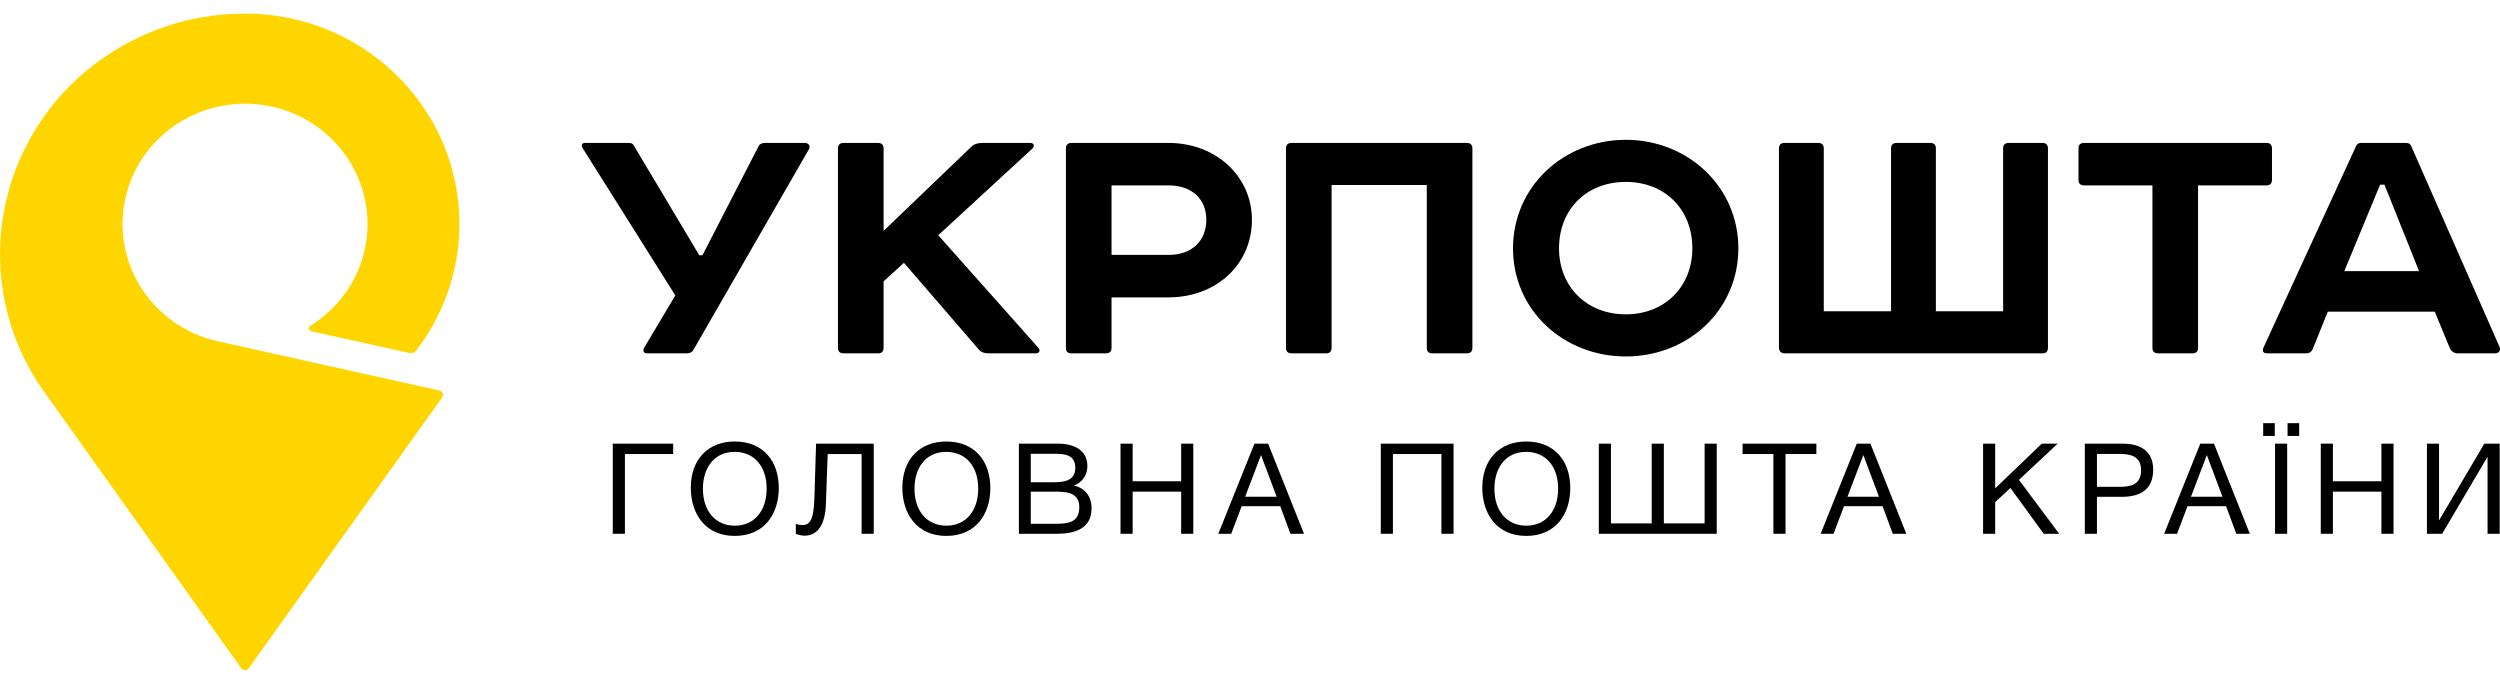<svg width="117" height="32" viewBox="0 0 117 32" fill="none" xmlns="http://www.w3.org/2000/svg">
<path d="M20.564 18.276C20.563 18.276 10.202 15.974 10.202 15.974C7.114 15.288 5.177 12.273 5.876 9.241C6.575 6.209 9.645 4.307 12.733 4.993C15.821 5.679 17.758 8.693 17.06 11.726C16.71 13.244 15.765 14.477 14.521 15.246C14.521 15.246 14.518 15.248 14.517 15.249C14.481 15.275 14.457 15.317 14.457 15.364C14.457 15.43 14.503 15.486 14.566 15.501C14.566 15.501 19.175 16.524 19.176 16.524C19.286 16.549 19.4 16.507 19.467 16.419C19.467 16.419 19.467 16.419 19.467 16.419C20.737 14.77 21.5 12.711 21.5 10.485C21.5 5.242 17.328 0.957 12.066 0.653C12.019 0.65 11.733 0.639 11.637 0.638C9.307 0.602 6.945 1.258 4.891 2.671C-0.297 6.237 -1.558 13.257 2.075 18.351L11.293 31.277C11.332 31.329 11.395 31.363 11.466 31.363C11.538 31.363 11.602 31.329 11.641 31.276C11.641 31.276 20.693 18.601 20.694 18.6C20.716 18.566 20.73 18.526 20.73 18.482C20.73 18.381 20.659 18.298 20.564 18.276Z" fill="#FFD500"/>
<path d="M29.433 6.689C29.544 6.689 29.617 6.725 29.654 6.797L32.727 11.947H32.874L35.488 6.869C35.543 6.742 35.654 6.689 35.801 6.689H37.678C37.844 6.689 37.936 6.851 37.862 6.977L32.451 16.375C32.396 16.483 32.286 16.537 32.138 16.537H30.298C30.095 16.537 30.077 16.411 30.151 16.266L31.605 13.826L27.261 6.923C27.187 6.797 27.243 6.689 27.371 6.689H29.433Z" fill="black"/>
<path d="M41.094 6.689C41.26 6.689 41.352 6.779 41.352 6.941V10.806L45.494 6.833C45.604 6.742 45.769 6.689 45.972 6.689H48.217C48.383 6.689 48.438 6.833 48.309 6.959L43.91 11.008L48.586 16.266C48.714 16.392 48.641 16.537 48.475 16.537H46.267C46.064 16.537 45.917 16.483 45.806 16.356L42.304 12.3L41.352 13.169V16.284C41.352 16.447 41.26 16.537 41.094 16.537H39.475C39.309 16.537 39.217 16.447 39.217 16.284V6.941C39.217 6.779 39.309 6.689 39.475 6.689H41.094Z" fill="black"/>
<path d="M54.689 11.929C55.812 11.929 56.456 11.243 56.456 10.285C56.456 9.345 55.812 8.677 54.689 8.677H52.02V11.929H54.689ZM54.689 6.689C56.915 6.689 58.59 8.261 58.59 10.285C58.59 12.381 56.915 13.917 54.689 13.917H52.02V16.284C52.02 16.447 51.928 16.537 51.762 16.537H50.142C49.977 16.537 49.885 16.447 49.885 16.284V6.942C49.885 6.779 49.977 6.689 50.142 6.689H54.689Z" fill="black"/>
<path d="M68.65 6.689C68.816 6.689 68.908 6.779 68.908 6.941V16.284C68.908 16.447 68.816 16.537 68.65 16.537H67.03C66.865 16.537 66.773 16.447 66.773 16.284V8.658H62.319V16.284C62.319 16.447 62.227 16.537 62.061 16.537H60.441C60.276 16.537 60.184 16.447 60.184 16.284V6.941C60.184 6.779 60.276 6.689 60.441 6.689H68.65Z" fill="black"/>
<path d="M72.962 11.621C72.962 13.411 74.25 14.711 76.091 14.711C77.913 14.711 79.202 13.411 79.202 11.621C79.202 9.796 77.913 8.513 76.091 8.513C74.25 8.513 72.962 9.796 72.962 11.621ZM76.091 6.543C78.981 6.543 81.355 8.73 81.355 11.621C81.355 14.531 78.981 16.682 76.091 16.682C73.183 16.682 70.809 14.531 70.809 11.621C70.809 8.73 73.183 6.543 76.091 6.543Z" fill="black"/>
<path d="M88.501 14.568V6.941C88.501 6.779 88.592 6.689 88.759 6.689H90.341C90.507 6.689 90.599 6.779 90.599 6.941V14.568H93.746V6.941C93.746 6.779 93.838 6.689 94.004 6.689H95.587C95.753 6.689 95.844 6.779 95.844 6.941V16.284C95.844 16.447 95.753 16.537 95.587 16.537H83.513C83.384 16.537 83.255 16.447 83.255 16.284V6.941C83.255 6.779 83.347 6.689 83.513 6.689H85.096C85.261 6.689 85.353 6.779 85.353 6.941V14.568H88.501Z" fill="black"/>
<path d="M106.072 6.689C106.237 6.689 106.329 6.779 106.329 6.941V8.423C106.329 8.586 106.237 8.676 106.072 8.676H102.869V16.284C102.869 16.447 102.777 16.537 102.611 16.537H100.992C100.826 16.537 100.734 16.447 100.734 16.284V8.676H97.531C97.366 8.676 97.273 8.586 97.273 8.423V6.941C97.273 6.779 97.366 6.689 97.531 6.689H106.072Z" fill="black"/>
<path d="M109.714 12.688H113.211L111.592 8.641H111.389L109.714 12.688ZM113.947 14.586H108.941L108.242 16.32C108.187 16.465 108.076 16.537 107.929 16.537H106.107C105.923 16.537 105.868 16.447 105.923 16.284L110.266 6.833C110.303 6.743 110.377 6.689 110.506 6.689H112.604C112.733 6.689 112.806 6.743 112.843 6.833L116.984 16.248C117.04 16.393 116.948 16.537 116.782 16.537H115.033C114.85 16.537 114.72 16.447 114.647 16.284L113.947 14.586Z" fill="black"/>
<path d="M28.678 24.981V20.763H31.505V21.249H29.246V24.981H28.678Z" fill="black"/>
<path d="M32.896 22.866C32.896 23.92 33.482 24.602 34.394 24.602C35.294 24.602 35.879 23.914 35.879 22.866C35.879 21.823 35.294 21.148 34.382 21.148C33.367 21.148 32.896 21.965 32.896 22.866ZM36.447 22.836C36.447 24.075 35.753 25.081 34.388 25.081C33.011 25.081 32.329 24.05 32.329 22.824C32.329 21.51 33.132 20.662 34.382 20.662C35.716 20.662 36.447 21.58 36.447 22.836Z" fill="black"/>
<path d="M40.891 24.981H40.323V21.249H38.735L38.651 23.624C38.62 24.472 38.306 25.07 37.654 25.07C37.533 25.07 37.352 25.029 37.244 24.987V24.513C37.322 24.561 37.485 24.573 37.551 24.573C37.859 24.573 38.083 24.407 38.113 23.334L38.192 20.763H40.891V24.981Z" fill="black"/>
<path d="M42.798 22.866C42.798 23.92 43.383 24.602 44.295 24.602C45.195 24.602 45.781 23.914 45.781 22.866C45.781 21.823 45.195 21.148 44.283 21.148C43.269 21.148 42.798 21.965 42.798 22.866ZM46.348 22.836C46.348 24.075 45.654 25.081 44.289 25.081C42.912 25.081 42.23 24.05 42.23 22.824C42.23 21.51 43.033 20.662 44.283 20.662C45.618 20.662 46.348 21.58 46.348 22.836Z" fill="black"/>
<path d="M48.24 24.513H49.375C49.949 24.513 50.51 24.478 50.51 23.737C50.51 23.003 49.852 23.009 49.279 23.009H48.24V24.513ZM48.24 22.57H49.26C49.743 22.57 50.323 22.535 50.323 21.901C50.323 21.267 49.822 21.237 49.315 21.237H48.24V22.57ZM49.52 20.763C50.233 20.763 50.89 21.042 50.89 21.818C50.89 22.232 50.643 22.588 50.257 22.724C50.788 22.843 51.084 23.233 51.084 23.791C51.084 24.762 50.275 24.981 49.454 24.981H47.684V20.763H49.52Z" fill="black"/>
<path d="M55.846 24.981H55.278V23.009H53.008V24.981H52.44V20.763H53.008V22.523H55.278V20.763H55.846V24.981Z" fill="black"/>
<path d="M59.016 21.296L58.273 23.246H59.747L59.016 21.296ZM61.027 24.981H60.393L59.916 23.69H58.11L57.621 24.981H57.017L58.708 20.763H59.348L61.027 24.981Z" fill="black"/>
<path d="M68.026 24.981H67.459V21.249H65.188V24.981H64.621V20.763H68.026V24.981Z" fill="black"/>
<path d="M69.938 22.866C69.938 23.92 70.524 24.602 71.435 24.602C72.335 24.602 72.921 23.914 72.921 22.866C72.921 21.823 72.335 21.148 71.424 21.148C70.409 21.148 69.938 21.965 69.938 22.866ZM73.489 22.836C73.489 24.075 72.794 25.081 71.43 25.081C70.053 25.081 69.371 24.05 69.371 22.824C69.371 21.51 70.173 20.662 71.424 20.662C72.758 20.662 73.489 21.58 73.489 22.836Z" fill="black"/>
<path d="M74.825 20.763H75.392V24.495H77.3V20.763H77.868V24.495H79.776V20.763H80.343V24.981H74.825V20.763Z" fill="black"/>
<path d="M85.006 21.249H83.563V24.981H82.995V21.249H81.552V20.763H85.006V21.249Z" fill="black"/>
<path d="M87.204 21.296L86.462 23.246H87.935L87.204 21.296ZM89.216 24.981H88.581L88.104 23.69H86.299L85.81 24.981H85.206L86.897 20.763H87.536L89.216 24.981Z" fill="black"/>
<path d="M94.486 22.458L96.37 24.981H95.646L94.088 22.837L93.375 23.5V24.981H92.808V20.763H93.375V22.855L95.555 20.763H96.298L94.486 22.458Z" fill="black"/>
<path d="M98.137 22.783H99.229C99.779 22.783 100.202 22.635 100.202 22.014C100.202 21.338 99.713 21.243 99.151 21.243H98.137V22.783ZM99.338 20.763C100.16 20.763 100.769 21.101 100.769 21.978C100.769 22.932 100.141 23.251 99.302 23.251H98.137V24.981H97.569V20.763H99.338Z" fill="black"/>
<path d="M103.281 21.296L102.538 23.246H104.011L103.281 21.296ZM105.292 24.981H104.658L104.181 23.69H102.375L101.886 24.981H101.282L102.973 20.763H103.613L105.292 24.981Z" fill="black"/>
<path d="M107.602 20.402H107.058V19.804H107.602V20.402ZM107.04 24.981H106.472V20.763H107.04V24.981ZM106.46 20.402H105.917V19.804H106.46V20.402Z" fill="black"/>
<path d="M112.017 24.981H111.45V23.009H109.18V24.981H108.612V20.763H109.18V22.523H111.45V20.763H112.017V24.981Z" fill="black"/>
<path d="M113.58 20.763H114.147V24.335H114.159L116.267 20.763H116.985V24.981H116.418V21.397H116.405L114.292 24.981H113.58V20.763Z" fill="black"/>
</svg>
